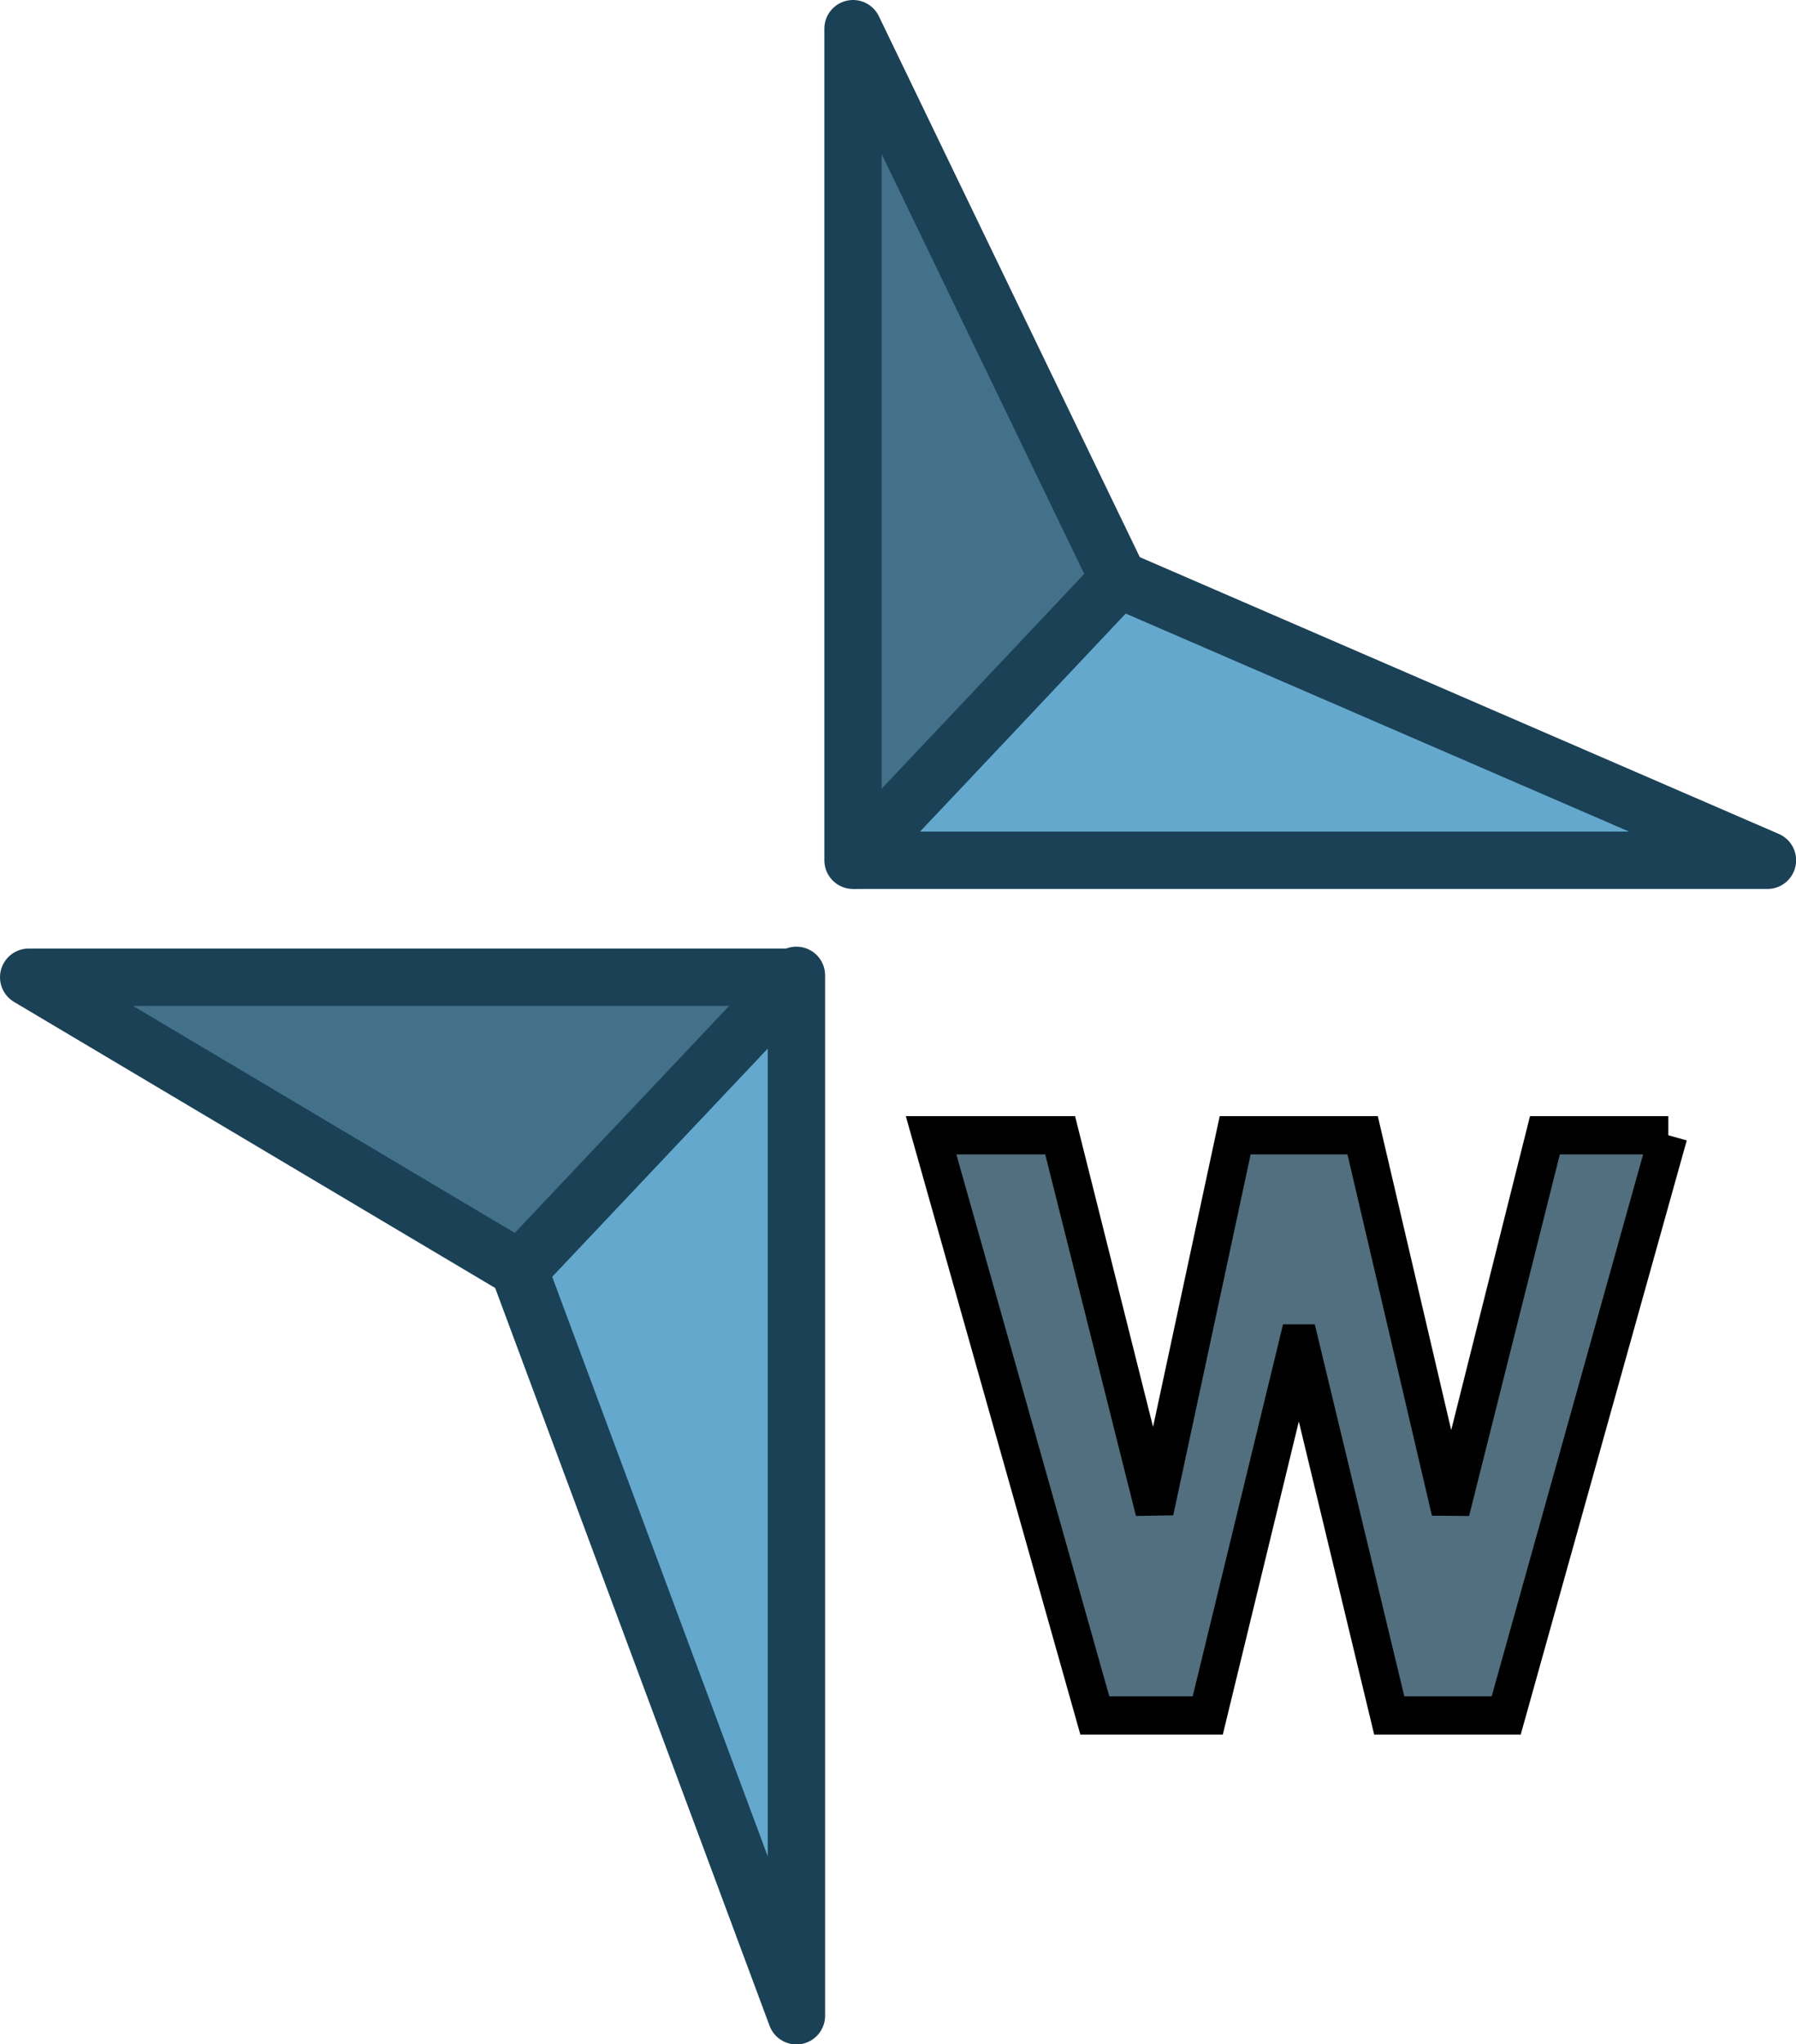 <?xml version="1.0" encoding="UTF-8" standalone="no"?>
<!-- Created with Inkscape (http://www.inkscape.org/) -->
<svg
   xmlns:dc="http://purl.org/dc/elements/1.1/"
   xmlns:cc="http://web.resource.org/cc/"
   xmlns:rdf="http://www.w3.org/1999/02/22-rdf-syntax-ns#"
   xmlns:svg="http://www.w3.org/2000/svg"
   xmlns="http://www.w3.org/2000/svg"
   xmlns:sodipodi="http://sodipodi.sourceforge.net/DTD/sodipodi-0.dtd"
   xmlns:inkscape="http://www.inkscape.org/namespaces/inkscape"
   width="150.231"
   height="170.928"
   id="svg2875"
   sodipodi:version="0.32"
   inkscape:version="0.45.1"
   sodipodi:docbase="C:\Users\John\Desktop"
   sodipodi:docname="Wikitravel icon.svg"
   inkscape:output_extension="org.inkscape.output.svg.inkscape"
   version="1.0">
  <defs
     id="defs2877" />
  <sodipodi:namedview
     id="base"
     pagecolor="#ffffff"
     bordercolor="#666666"
     borderopacity="1.0"
     inkscape:pageopacity="0.0"
     inkscape:pageshadow="2"
     inkscape:zoom="3.5411765"
     inkscape:cx="41.532918"
     inkscape:cy="95.180588"
     inkscape:document-units="px"
     inkscape:current-layer="layer1"
     inkscape:window-width="1152"
     inkscape:window-height="814"
     inkscape:window-x="-8"
     inkscape:window-y="-8"
     showgrid="true"
     inkscape:object-bbox="false"
     borderlayer="false"
     width="157.53px"
     height="123.486px" />
  <g
     inkscape:label="Layer 1"
     inkscape:groupmode="layer"
     id="layer1"
     transform="translate(33.464,46.685)">
    <g
       id="g2180"
       transform="matrix(1.42,0,0,1.42,-51.934,-49.82)">
      <path
         inkscape:export-ydpi="5.0495777"
         inkscape:export-xdpi="5.0495777"
         inkscape:export-filename="/home/mark/Desktop/share/Wiki/travel/logo/nopuzzle_coolvetica.png"
         sodipodi:nodetypes="ccccc"
         id="path2969"
         d="M 63.256,52.862 L 73.089,45.889 L 78.901,36.314 L 63.256,3.897 L 63.256,52.862 z "
         style="color:#000000;fill:#44718a;fill-opacity:1;fill-rule:evenodd;stroke:#1b4157;stroke-width:3.379;stroke-linecap:round;stroke-linejoin:round;marker:none;marker-start:none;marker-mid:none;marker-end:none;stroke-miterlimit:4;stroke-dasharray:none;stroke-dashoffset:0;stroke-opacity:1;visibility:visible;display:inline;overflow:visible" />
      <path
         inkscape:export-ydpi="5.0495777"
         inkscape:export-xdpi="5.0495777"
         inkscape:export-filename="/home/mark/Desktop/share/Wiki/travel/logo/nopuzzle_coolvetica.png"
         sodipodi:nodetypes="cccc"
         id="path2971"
         d="M 117.121,52.862 L 78.901,36.314 C 78.901,36.314 63.21,52.974 63.256,52.862 L 117.121,52.862 z "
         style="color:#000000;fill:#64a8cd;fill-opacity:1;fill-rule:evenodd;stroke:#1b4157;stroke-width:3.379;stroke-linecap:round;stroke-linejoin:round;marker:none;marker-start:none;marker-mid:none;marker-end:none;stroke-miterlimit:4;stroke-dasharray:none;stroke-dashoffset:0;stroke-opacity:1;visibility:visible;display:inline;overflow:visible" />
      <path
         inkscape:export-ydpi="5.0495777"
         inkscape:export-xdpi="5.0495777"
         inkscape:export-filename="/home/mark/Desktop/share/Wiki/travel/logo/nopuzzle_coolvetica.png"
         sodipodi:nodetypes="ccccc"
         id="path2973"
         d="M 59.922,59.638 L 45.96,65.246 L 43.59,77.004 L 59.922,120.898 L 59.922,59.638 z "
         style="color:#000000;fill:#64a8cd;fill-opacity:1;fill-rule:evenodd;stroke:#1b4157;stroke-width:3.379;stroke-linecap:round;stroke-linejoin:round;marker:none;marker-start:none;marker-mid:none;marker-end:none;stroke-miterlimit:4;stroke-dasharray:none;stroke-dashoffset:0;stroke-opacity:1;visibility:visible;display:inline;overflow:visible" />
      <path
         inkscape:export-ydpi="5.0495777"
         inkscape:export-xdpi="5.0495777"
         inkscape:export-filename="/home/mark/Desktop/share/Wiki/travel/logo/nopuzzle_coolvetica.png"
         sodipodi:nodetypes="cccc"
         id="path2975"
         d="M 59.876,59.75 L 14.697,59.75 L 43.63,76.945 C 43.63,76.945 59.876,59.75 59.876,59.75 z "
         style="color:#000000;fill:#44718a;fill-opacity:1;fill-rule:evenodd;stroke:#1b4157;stroke-width:3.379;stroke-linecap:round;stroke-linejoin:round;marker:none;marker-start:none;marker-mid:none;marker-end:none;stroke-miterlimit:4;stroke-dasharray:none;stroke-dashoffset:0;stroke-opacity:1;visibility:visible;display:inline;overflow:visible" />
      <path
         id="text6071"
         d="M 111.283,69.054 L 101.732,103.217 L 94.843,103.217 L 89.569,81.313 L 89.473,81.313 L 84.152,103.217 L 77.5,103.217 L 67.854,69.054 L 75.457,69.054 L 81.016,91.196 L 85.767,69.054 L 93.275,69.054 L 98.454,91.196 L 104.013,69.054 L 111.283,69.054"
         style="font-size:28.12px;font-style:normal;font-variant:normal;font-weight:normal;font-stretch:normal;line-height:100%;letter-spacing:normal;writing-mode:lr-tb;text-anchor:start;color:#000000;fill:#516f7e;fill-opacity:1;fill-rule:nonzero;stroke:#000000;stroke-width:1.69pt;stroke-linecap:butt;stroke-linejoin:miter;marker:none;marker-start:none;marker-mid:none;marker-end:none;stroke-miterlimit:4;stroke-dashoffset:0;stroke-opacity:1;visibility:visible;display:inline;overflow:visible;font-family:Coolvetica" />
    </g>
  </g>
</svg>
